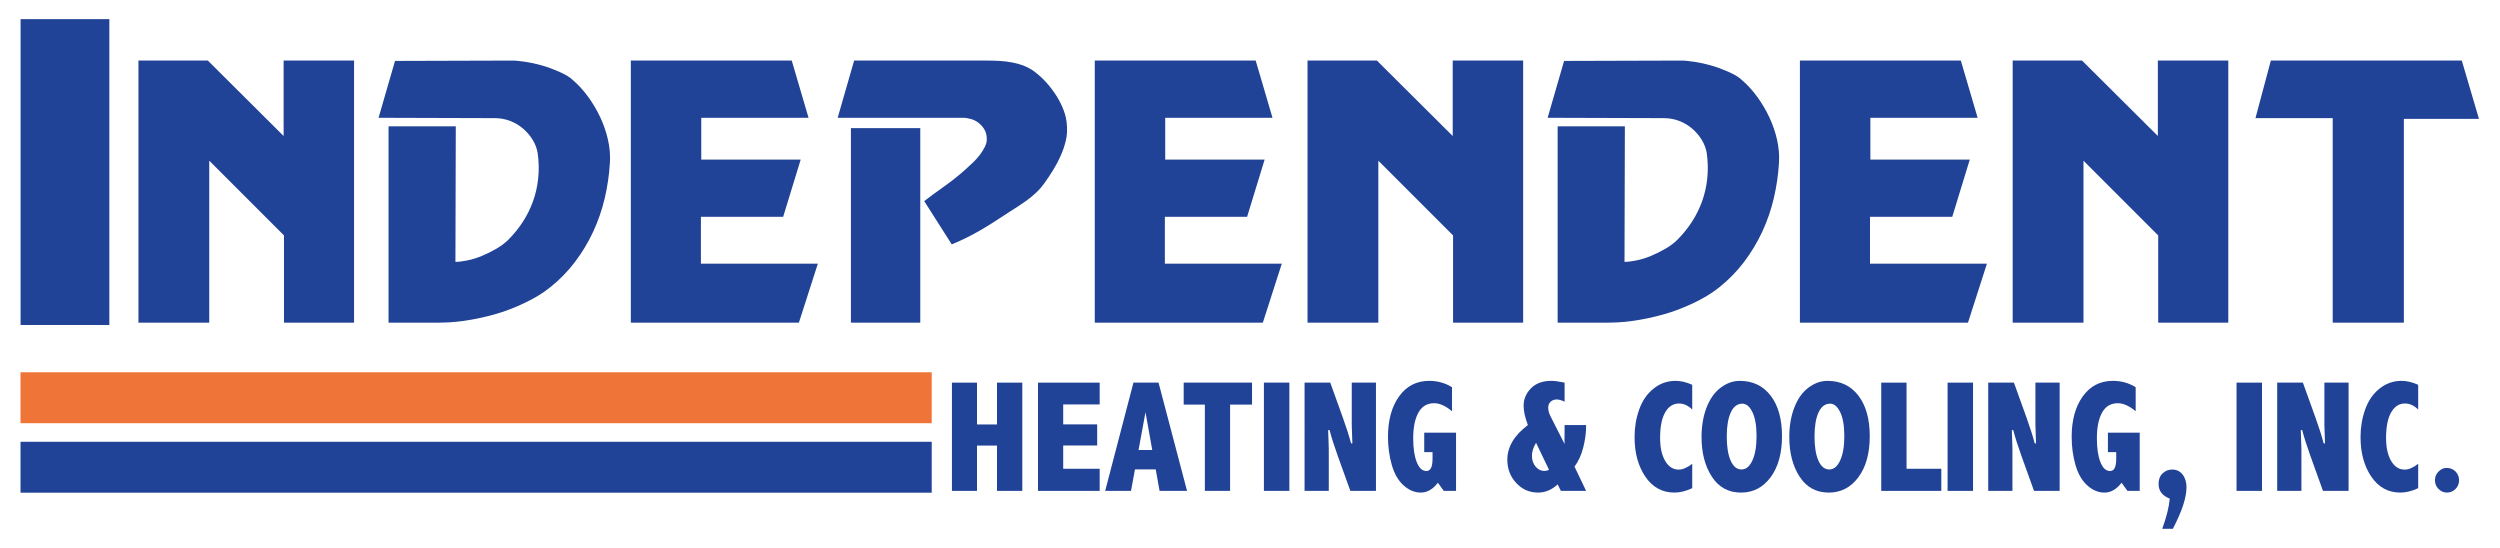 <?xml version="1.0" encoding="utf-8"?>
<!-- Generator: Adobe Illustrator 16.0.0, SVG Export Plug-In . SVG Version: 6.00 Build 0)  -->
<!DOCTYPE svg PUBLIC "-//W3C//DTD SVG 1.1//EN" "http://www.w3.org/Graphics/SVG/1.1/DTD/svg11.dtd">
<svg version="1.1" id="Layer_1" xmlns="http://www.w3.org/2000/svg" xmlns:xlink="http://www.w3.org/1999/xlink" x="0px" y="0px"
	 width="392px" height="86px" viewBox="0 0 392 86" enable-background="new 0 0 392 86" xml:space="preserve">
<g>
	<g>
		<path fill="#204297" d="M55.518,50.595H44.529V36.914L32.811,25.196v25.399H21.709V9.497h10.877l11.886,11.83V9.497h11.045V50.595
			z"/>
		<path fill="#204297" d="M61.937,9.553l18.446-0.056c0.261,0,0.561,0.019,0.897,0.056c0.336,0.038,0.701,0.084,1.093,0.14
			c0.392,0.056,0.803,0.131,1.233,0.224c0.429,0.094,0.878,0.206,1.346,0.336c0.467,0.131,0.925,0.28,1.374,0.449
			c0.449,0.168,0.887,0.346,1.317,0.533c0.43,0.188,0.841,0.392,1.234,0.617c0.392,0.224,0.737,0.486,1.037,0.785
			c0.785,0.673,1.542,1.505,2.271,2.495c0.729,0.991,1.364,2.056,1.906,3.196c0.542,1.141,0.953,2.327,1.234,3.561
			c0.28,1.233,0.383,2.448,0.308,3.644c-0.112,1.87-0.384,3.72-0.813,5.551c-0.43,1.832-1.037,3.588-1.822,5.271
			c-0.785,1.682-1.738,3.262-2.859,4.738c-1.121,1.477-2.411,2.794-3.869,3.953c-0.598,0.486-1.243,0.935-1.934,1.346
			c-0.692,0.412-1.412,0.795-2.159,1.149c-0.748,0.355-1.514,0.683-2.299,0.981c-0.785,0.3-1.58,0.561-2.383,0.784
			c-0.804,0.225-1.608,0.421-2.411,0.589c-0.804,0.169-1.598,0.309-2.383,0.421s-1.542,0.188-2.271,0.225
			c-0.729,0.037-1.412,0.056-2.047,0.056h-7.457V19.813h10.541l-0.056,21.25c0.485,0,1.102-0.074,1.85-0.224
			c0.748-0.149,1.504-0.383,2.271-0.701c0.766-0.317,1.522-0.691,2.271-1.122c0.748-0.429,1.382-0.906,1.906-1.43
			c0.859-0.859,1.617-1.794,2.271-2.803c0.653-1.009,1.186-2.083,1.598-3.224c0.411-1.14,0.682-2.345,0.813-3.616
			c0.131-1.271,0.103-2.579-0.084-3.925c-0.112-0.709-0.364-1.392-0.757-2.046c-0.393-0.654-0.888-1.242-1.486-1.766
			c-0.598-0.523-1.281-0.934-2.046-1.233c-0.767-0.299-1.58-0.449-2.439-0.449l-18.222-0.056L61.937,9.553z"/>
		<path fill="#204297" d="M98.914,9.497h25.23l2.635,8.971h-16.82v6.56h15.587l-2.747,8.971h-12.896v7.345h18.334l-2.972,9.251
			H98.914V9.497z"/>
		<path fill="#204297" d="M133.928,9.497h20.801c0.635,0,1.298,0.019,1.99,0.056c0.691,0.038,1.374,0.122,2.046,0.252
			c0.673,0.132,1.308,0.318,1.906,0.561c0.598,0.244,1.158,0.57,1.682,0.981c0.635,0.486,1.233,1.047,1.794,1.682
			c0.561,0.636,1.065,1.309,1.514,2.019c0.448,0.71,0.822,1.458,1.121,2.243c0.299,0.785,0.467,1.57,0.505,2.355
			c0.074,0.822,0.018,1.626-0.168,2.411c-0.188,0.785-0.448,1.561-0.785,2.327c-0.336,0.767-0.729,1.514-1.178,2.243
			c-0.448,0.729-0.916,1.43-1.401,2.103c-0.336,0.486-0.729,0.944-1.178,1.374c-0.448,0.43-0.925,0.832-1.43,1.206
			c-0.504,0.374-1.019,0.729-1.542,1.065c-0.524,0.336-1.047,0.673-1.57,1.009c-0.748,0.486-1.467,0.953-2.158,1.402
			c-0.692,0.448-1.393,0.878-2.103,1.29c-0.711,0.412-1.439,0.804-2.187,1.177c-0.748,0.374-1.533,0.729-2.354,1.065l-4.317-6.784
			c0.448-0.336,0.934-0.701,1.458-1.093c0.523-0.393,1.065-0.785,1.626-1.178c0.561-0.392,1.112-0.803,1.654-1.233
			c0.542-0.429,1.056-0.859,1.542-1.29c0.485-0.429,0.944-0.85,1.374-1.261c0.429-0.411,0.803-0.832,1.121-1.262
			c0.317-0.429,0.569-0.841,0.757-1.233c0.187-0.393,0.281-0.775,0.281-1.149c0-0.598-0.122-1.102-0.365-1.514
			c-0.244-0.411-0.542-0.757-0.897-1.038c-0.355-0.28-0.757-0.485-1.206-0.617c-0.448-0.13-0.878-0.196-1.29-0.196h-19.624
			L133.928,9.497z M133.423,50.595V20.094H144.3v30.501H133.423z"/>
		<path fill="#204297" d="M171.661,9.497h25.23l2.636,8.971h-16.821v6.56h15.587l-2.748,8.971H182.65v7.345h18.334l-2.972,9.251
			h-26.352V9.497z"/>
		<path fill="#204297" d="M238.83,50.595h-10.989V36.914l-11.718-11.718v25.399h-11.102V9.497h10.877l11.887,11.83V9.497h11.045
			V50.595z"/>
		<path fill="#204297" d="M245.249,9.553l18.446-0.056c0.261,0,0.561,0.019,0.896,0.056c0.337,0.038,0.701,0.084,1.094,0.14
			s0.803,0.131,1.233,0.224c0.429,0.094,0.878,0.206,1.346,0.336c0.467,0.131,0.925,0.28,1.373,0.449
			c0.449,0.168,0.888,0.346,1.318,0.533c0.429,0.188,0.841,0.392,1.233,0.617c0.393,0.224,0.737,0.486,1.037,0.785
			c0.785,0.673,1.542,1.505,2.271,2.495c0.729,0.991,1.364,2.056,1.906,3.196c0.542,1.141,0.953,2.327,1.233,3.561
			c0.28,1.233,0.383,2.448,0.309,3.644c-0.112,1.87-0.384,3.72-0.812,5.551c-0.431,1.832-1.038,3.588-1.822,5.271
			c-0.785,1.682-1.738,3.262-2.859,4.738c-1.122,1.477-2.411,2.794-3.869,3.953c-0.599,0.486-1.243,0.935-1.935,1.346
			c-0.691,0.412-1.411,0.795-2.158,1.149c-0.748,0.355-1.514,0.683-2.299,0.981c-0.785,0.3-1.58,0.561-2.383,0.784
			c-0.805,0.225-1.607,0.421-2.411,0.589c-0.804,0.169-1.598,0.309-2.383,0.421s-1.542,0.188-2.271,0.225
			c-0.729,0.037-1.411,0.056-2.047,0.056h-7.457V19.813h10.541l-0.057,21.25c0.485,0,1.103-0.074,1.851-0.224
			c0.747-0.149,1.504-0.383,2.271-0.701c0.766-0.317,1.523-0.691,2.271-1.122c0.747-0.429,1.382-0.906,1.906-1.43
			c0.859-0.859,1.616-1.794,2.271-2.803c0.653-1.009,1.187-2.083,1.598-3.224c0.411-1.14,0.682-2.345,0.813-3.616
			c0.13-1.271,0.103-2.579-0.084-3.925c-0.112-0.709-0.365-1.392-0.757-2.046c-0.393-0.654-0.889-1.242-1.486-1.766
			c-0.599-0.523-1.28-0.934-2.047-1.233c-0.766-0.299-1.579-0.449-2.438-0.449l-18.222-0.056L245.249,9.553z"/>
		<path fill="#204297" d="M282.227,9.497h25.23l2.636,8.971h-16.82v6.56h15.587l-2.748,8.971h-12.896v7.345h18.334l-2.972,9.251
			h-26.352V9.497z"/>
		<path fill="#204297" d="M349.396,50.595h-10.989V36.914l-11.718-11.718v25.399h-11.102V9.497h10.877l11.887,11.83V9.497h11.045
			V50.595z"/>
		<path fill="#204297" d="M365.768,18.524h-12.11l2.411-9.027h29.94l2.691,9.139h-11.774v31.958h-11.158V18.524z"/>
	</g>
	<g>
		<path fill="#204297" d="M3.228,3.002h13.917v47.955H3.228V3.002z"/>
	</g>
	<rect x="3.218" y="58.371" fill="#EE7437" width="142.875" height="7.986"/>
	<g>
		<path fill="#204297" d="M149.263,59.997h3.93v6.558h3.139v-6.558h3.966V76.97h-3.966v-7.105h-3.139v7.105h-3.93V59.997z"/>
		<path fill="#204297" d="M162.756,59.997h9.672v3.419h-5.718v3.127h5.329v3.31h-5.329v3.649h5.718v3.468h-9.672V59.997z"/>
		<path fill="#204297" d="M177.725,59.997h3.934l4.469,16.973h-4.307l-0.603-3.37h-3.254l-0.62,3.37h-4.052L177.725,59.997z
			 M179.613,64.633l-1.089,5.925h2.15L179.613,64.633z"/>
		<path fill="#204297" d="M185.601,59.997h10.719v3.443h-3.443V76.97h-3.954V63.44h-3.321V59.997z"/>
		<path fill="#204297" d="M198.181,59.997h3.992V76.97h-3.992V59.997z"/>
		<path fill="#204297" d="M204.557,59.997h4.027l1.935,5.378c0.575,1.598,1.018,2.98,1.326,4.148h0.207l-0.098-2.871v-6.655h3.796
			V76.97h-4.015l-1.935-5.378c-0.576-1.598-1.019-2.984-1.326-4.161h-0.219l0.097,2.872v6.667h-3.796V59.997z"/>
		<path fill="#204297" d="M225.459,75.692c-0.389,0.511-0.807,0.896-1.253,1.155c-0.446,0.26-0.921,0.39-1.423,0.39
			c-0.958,0-1.855-0.375-2.695-1.125s-1.458-1.821-1.855-3.212c-0.397-1.392-0.596-2.857-0.596-4.398
			c0-2.62,0.581-4.739,1.745-6.357s2.735-2.427,4.715-2.427c1.322,0,2.515,0.332,3.577,0.997v3.763
			c-1.008-0.837-1.938-1.256-2.792-1.256c-1.105,0-1.931,0.49-2.475,1.472c-0.545,0.981-0.816,2.32-0.816,4.016
			c0,1.573,0.185,2.824,0.556,3.753c0.37,0.929,0.873,1.394,1.509,1.394c0.325,0,0.567-0.158,0.727-0.475
			c0.158-0.316,0.238-0.791,0.238-1.424v-1.059h-1.302v-3.054h4.988v9.125h-1.923L225.459,75.692z"/>
		<path fill="#204297" d="M239.57,66.652c-0.445-1.185-0.667-2.198-0.667-3.042c0-1.021,0.381-1.926,1.144-2.713
			c0.762-0.786,1.825-1.18,3.188-1.18c0.511,0,1.208,0.093,2.093,0.279v2.993c-0.465-0.235-0.872-0.353-1.223-0.353
			c-0.399,0-0.724,0.117-0.972,0.353c-0.249,0.235-0.373,0.544-0.373,0.925c0,0.43,0.114,0.872,0.343,1.326l2.23,4.393
			c-0.012-0.244-0.019-0.411-0.019-0.501l0.013-1.515v-0.966h3.37v0.305c0,0.975-0.151,2.056-0.454,3.241
			c-0.304,1.186-0.758,2.173-1.363,2.961l1.817,3.811h-3.949l-0.509-1.015c-0.931,0.855-1.954,1.282-3.071,1.282
			c-1.352,0-2.493-0.501-3.424-1.503c-0.931-1.001-1.396-2.216-1.396-3.644C236.348,70.079,237.422,68.267,239.57,66.652z
			 M240.854,69.427c-0.433,0.714-0.648,1.399-0.648,2.057c0,0.664,0.192,1.225,0.576,1.679c0.385,0.454,0.844,0.681,1.378,0.681
			c0.219,0,0.462-0.058,0.729-0.173L240.854,69.427z"/>
		<path fill="#204297" d="M265.342,76.544c-0.981,0.462-1.914,0.693-2.799,0.693c-1.906,0-3.423-0.831-4.55-2.494
			c-1.128-1.662-1.691-3.73-1.691-6.205c0-1.524,0.241-2.969,0.724-4.331s1.231-2.452,2.245-3.267
			c1.014-0.815,2.174-1.223,3.479-1.223c0.803,0,1.667,0.206,2.592,0.62v3.881c-0.641-0.633-1.33-0.948-2.068-0.948
			c-0.917,0-1.641,0.462-2.172,1.387s-0.797,2.263-0.797,4.015c0,1.501,0.266,2.703,0.797,3.607s1.235,1.356,2.111,1.356
			c0.641,0,1.35-0.304,2.129-0.912V76.544z"/>
		<path fill="#204297" d="M272.787,59.718c2.052,0,3.67,0.774,4.854,2.323c1.185,1.55,1.776,3.667,1.776,6.352
			c0,2.692-0.596,4.84-1.788,6.442c-1.192,1.602-2.737,2.402-4.636,2.402c-1.971,0-3.496-0.831-4.574-2.494
			c-1.079-1.662-1.618-3.735-1.618-6.217c0-1.72,0.263-3.263,0.79-4.63c0.527-1.366,1.266-2.404,2.215-3.114
			S271.749,59.718,272.787,59.718z M273.213,63.294c-0.795,0-1.403,0.459-1.825,1.375c-0.422,0.917-0.632,2.17-0.632,3.76
			c0,1.614,0.204,2.882,0.614,3.802c0.409,0.921,0.975,1.381,1.697,1.381c0.714,0,1.285-0.474,1.715-1.423
			c0.431-0.949,0.646-2.215,0.646-3.796c0-1.639-0.218-2.897-0.651-3.778C274.343,63.734,273.821,63.294,273.213,63.294z"/>
		<path fill="#204297" d="M286.548,59.718c2.052,0,3.67,0.774,4.854,2.323c1.185,1.55,1.776,3.667,1.776,6.352
			c0,2.692-0.596,4.84-1.788,6.442c-1.192,1.602-2.737,2.402-4.636,2.402c-1.971,0-3.496-0.831-4.574-2.494
			c-1.079-1.662-1.618-3.735-1.618-6.217c0-1.72,0.263-3.263,0.79-4.63c0.527-1.366,1.266-2.404,2.215-3.114
			S285.51,59.718,286.548,59.718z M286.974,63.294c-0.795,0-1.403,0.459-1.825,1.375c-0.422,0.917-0.632,2.17-0.632,3.76
			c0,1.614,0.204,2.882,0.614,3.802c0.409,0.921,0.975,1.381,1.697,1.381c0.714,0,1.285-0.474,1.715-1.423
			c0.431-0.949,0.646-2.215,0.646-3.796c0-1.639-0.218-2.897-0.651-3.778C288.104,63.734,287.582,63.294,286.974,63.294z"/>
		<path fill="#204297" d="M294.979,59.997h3.967v13.505h5.45v3.468h-9.417V59.997z"/>
		<path fill="#204297" d="M305.381,59.997h3.991V76.97h-3.991V59.997z"/>
		<path fill="#204297" d="M311.757,59.997h4.027l1.935,5.378c0.575,1.598,1.018,2.98,1.326,4.148h0.207l-0.098-2.871v-6.655h3.796
			V76.97h-4.015l-1.935-5.378c-0.576-1.598-1.019-2.984-1.326-4.161h-0.219l0.097,2.872v6.667h-3.796V59.997z"/>
		<path fill="#204297" d="M332.659,75.692c-0.389,0.511-0.807,0.896-1.253,1.155c-0.446,0.26-0.921,0.39-1.423,0.39
			c-0.958,0-1.855-0.375-2.695-1.125s-1.458-1.821-1.855-3.212c-0.397-1.392-0.596-2.857-0.596-4.398
			c0-2.62,0.581-4.739,1.745-6.357s2.735-2.427,4.715-2.427c1.322,0,2.515,0.332,3.577,0.997v3.763
			c-1.008-0.837-1.938-1.256-2.792-1.256c-1.105,0-1.931,0.49-2.475,1.472c-0.545,0.981-0.816,2.32-0.816,4.016
			c0,1.573,0.185,2.824,0.556,3.753c0.37,0.929,0.873,1.394,1.509,1.394c0.325,0,0.567-0.158,0.727-0.475
			c0.158-0.316,0.238-0.791,0.238-1.424v-1.059h-1.302v-3.054h4.988v9.125h-1.923L332.659,75.692z"/>
		<path fill="#204297" d="M340.701,82.919h-1.667c0.682-1.857,1.074-3.435,1.18-4.732c-1.168-0.463-1.752-1.229-1.752-2.3
			c0-0.705,0.211-1.259,0.633-1.66c0.422-0.402,0.921-0.603,1.497-0.603c0.688,0,1.236,0.262,1.643,0.784
			c0.405,0.523,0.607,1.195,0.607,2.014C342.842,78.021,342.129,80.186,340.701,82.919z"/>
		<path fill="#204297" d="M350.69,59.997h3.991V76.97h-3.991V59.997z"/>
		<path fill="#204297" d="M357.066,59.997h4.027l1.935,5.378c0.575,1.598,1.018,2.98,1.326,4.148h0.207l-0.098-2.871v-6.655h3.796
			V76.97h-4.015l-1.935-5.378c-0.576-1.598-1.019-2.984-1.326-4.161h-0.219l0.097,2.872v6.667h-3.796V59.997z"/>
		<path fill="#204297" d="M379.173,76.544c-0.981,0.462-1.914,0.693-2.799,0.693c-1.906,0-3.423-0.831-4.55-2.494
			c-1.128-1.662-1.691-3.73-1.691-6.205c0-1.524,0.241-2.969,0.724-4.331s1.231-2.452,2.245-3.267
			c1.014-0.815,2.174-1.223,3.479-1.223c0.803,0,1.667,0.206,2.592,0.62v3.881c-0.641-0.633-1.33-0.948-2.068-0.948
			c-0.917,0-1.641,0.462-2.172,1.387s-0.797,2.263-0.797,4.015c0,1.501,0.266,2.703,0.797,3.607s1.235,1.356,2.111,1.356
			c0.641,0,1.35-0.304,2.129-0.912V76.544z"/>
		<path fill="#204297" d="M383.614,73.368c0.576,0,1.048,0.19,1.417,0.572c0.369,0.381,0.554,0.835,0.554,1.362
			c0,0.535-0.187,0.992-0.56,1.369s-0.819,0.565-1.338,0.565c-0.512,0-0.953-0.188-1.326-0.565s-0.56-0.829-0.56-1.356
			c0-0.552,0.19-1.015,0.571-1.388S383.168,73.368,383.614,73.368z"/>
	</g>
	<rect x="3.218" y="69.27" fill="#204297" width="142.875" height="7.984"/>
</g>
<g>
</g>
<g>
</g>
<g>
</g>
<g>
</g>
<g>
</g>
<g>
</g>
</svg>
